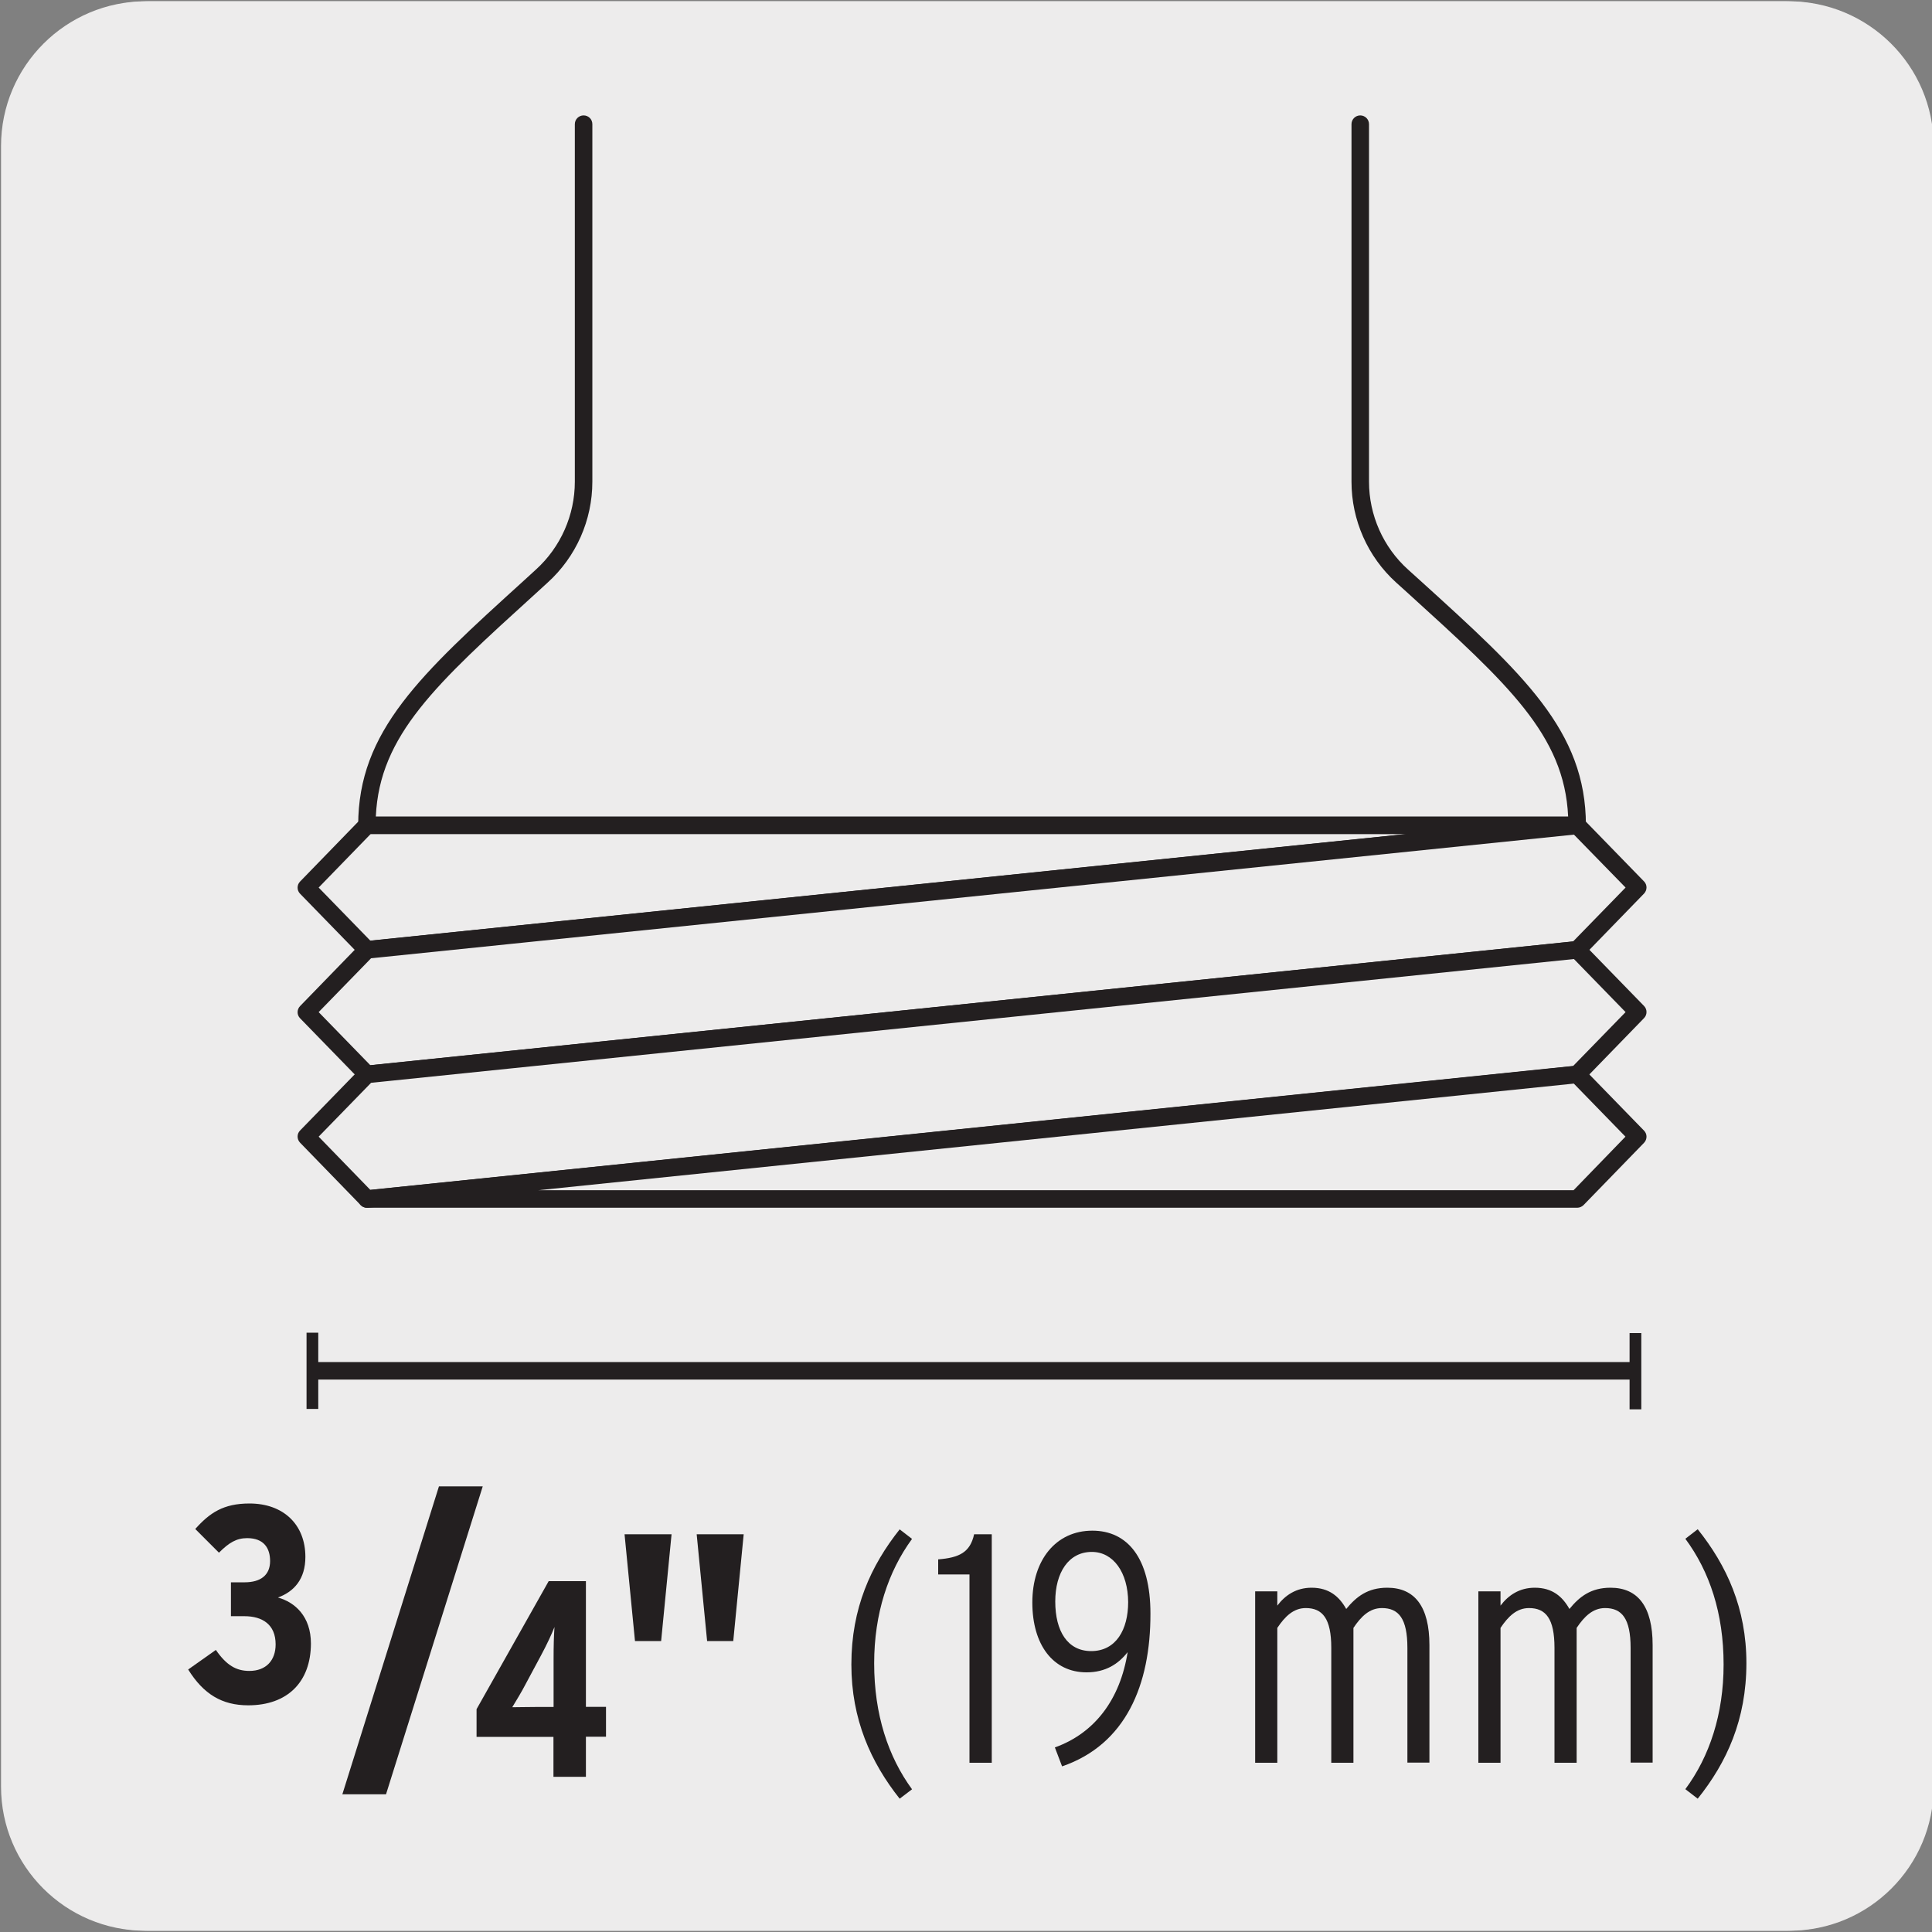 <svg enable-background="new 0 0 150 150" viewBox="0 0 150 150" xmlns="http://www.w3.org/2000/svg"><rect x="0" y="0" width="150" height="150" fill="#808080" stroke="none"/><path d="m11.53.1h127.31c6.21-.02 11.27 5 11.29 11.21v.03 127.37c0 6.18-5.01 11.19-11.19 11.19h-127.47c-6.18 0-11.19-5.01-11.19-11.19v-127.37c.01-6.21 5.04-11.24 11.25-11.24z" fill="#edecec"/><path d="m11.32.1h127.31c6.21-.02 11.27 5 11.29 11.21v.03 127.37c0 6.18-5.01 11.19-11.19 11.19h-127.46c-6.18 0-11.19-5.01-11.19-11.19v-127.37c0-6.21 5.04-11.24 11.24-11.24z" fill="#edecec"/><g fill="#231f20"><path d="m19.27 132.4c-2.04 0-3.47-.87-4.66-2.78l2.15-1.52c.82 1.19 1.58 1.63 2.6 1.63 1.3 0 2.04-.82 2.04-2.06 0-1.54-1.02-2.19-2.43-2.19h-1.04v-2.63h1.06c1.26 0 1.98-.57 1.98-1.65 0-1-.48-1.78-1.78-1.78-.83 0-1.41.35-2.19 1.13l-1.84-1.84c1.11-1.24 2.17-1.98 4.21-1.98 2.63 0 4.34 1.63 4.34 4.15 0 1.71-.87 2.69-2.13 3.15 1.32.37 2.56 1.46 2.56 3.58-.01 2.97-1.81 4.79-4.87 4.79z"/><path d="m29.97 139.31h-3.39l7.5-23.91h3.4z"/><path d="m45.49 134.85v3.1h-2.52v-3.1h-5.97v-2.15l5.6-9.94h2.89v9.76h1.56v2.32h-1.56zm-3.51-6.28-1.19 2.22c-.3.58-.74 1.3-1.02 1.76.43 0 1.11-.02 1.78-.02h1.43v-3.67c0-1.11.02-1.8.07-2.54-.23.58-.58 1.34-1.07 2.25z"/><path d="m51.33 127.41h-2.03l-.81-8.29h3.65zm5.6 0h-2.03l-.81-8.29h3.65z"/><path d="m69.85 139.65c-2.23-2.81-3.75-6.16-3.75-10.42 0-4.38 1.52-7.68 3.75-10.49l.96.74c-1.85 2.53-2.94 5.8-2.94 9.66 0 3.98 1.09 7.25 2.94 9.78z"/><path d="m75.27 136.86v-14.62h-2.43v-1.17c1.62-.13 2.48-.53 2.79-1.95h1.37v17.74z"/><path d="m82.46 137.14-.56-1.47c3.12-1.12 5.07-3.75 5.65-7.4-.71.91-1.7 1.57-3.19 1.57-2.61 0-4.21-2.15-4.21-5.42 0-3.3 1.83-5.58 4.66-5.58 2.71 0 4.51 2.1 4.51 6.44.01 5.53-1.91 10.16-6.86 11.86zm2.31-16.65c-1.8 0-2.84 1.6-2.84 3.85 0 2.31.96 3.85 2.79 3.85 1.93 0 2.87-1.67 2.87-3.8-.01-2.3-1.15-3.9-2.82-3.9z"/><path d="m109.27 136.86v-8.92c0-2.28-.68-3.09-1.98-3.09-.96 0-1.62.66-2.21 1.54v10.47h-1.72v-8.92c0-2.28-.68-3.09-1.98-3.09-.96 0-1.62.66-2.21 1.54v10.47h-1.72v-13.31h1.72v1.11c.61-.81 1.47-1.39 2.66-1.39 1.37 0 2.15.69 2.69 1.65.79-.96 1.67-1.65 3.19-1.65 2.13 0 3.27 1.47 3.27 4.46v9.12h-1.71z"/><path d="m126.6 136.86v-8.92c0-2.28-.68-3.09-1.98-3.09-.96 0-1.62.66-2.21 1.54v10.47h-1.72v-8.92c0-2.28-.68-3.09-1.98-3.09-.96 0-1.62.66-2.21 1.54v10.47h-1.72v-13.31h1.72v1.11c.61-.81 1.47-1.39 2.66-1.39 1.37 0 2.15.69 2.69 1.65.78-.96 1.67-1.65 3.19-1.65 2.13 0 3.27 1.47 3.27 4.46v9.12h-1.71z"/><path d="m131.81 139.65-.96-.74c1.88-2.53 2.97-5.83 2.97-9.68 0-3.98-1.09-7.22-2.97-9.76l.96-.74c2.25 2.81 3.78 6.14 3.78 10.39 0 4.4-1.53 7.72-3.78 10.53z"/></g><path d="m122.46 64.07-93.97 9.67-4.7-4.83 4.7-4.84z" fill="#edecec"/><path d="m122.46 64.07-93.97 9.67-4.7-4.83 4.7-4.84z" fill="#edecec"/><path d="m28.49 74.43c-.18 0-.36-.07-.49-.21l-4.7-4.83c-.26-.26-.26-.69 0-.95l4.7-4.84c.13-.13.31-.21.49-.21h93.96c.36 0 .66.28.68.64s-.25.68-.61.71l-93.96 9.67c-.02.02-.04.02-.07.02zm-3.75-5.52 4.01 4.12 80.43-8.28h-80.4z" fill="#231f20"/><path d="m122.46 73.75-93.97 9.67-4.7-4.84 4.7-4.83 93.97-9.67 4.69 4.83z" fill="#edecec"/><path d="m122.46 73.75-93.97 9.67-4.7-4.84 4.7-4.83 93.97-9.67 4.69 4.83z" fill="#edecec"/><path d="m28.49 84.1c-.18 0-.36-.07-.49-.21l-4.7-4.83c-.26-.26-.26-.68 0-.95l4.7-4.84c.11-.12.26-.19.42-.2l93.96-9.67c.22-.04.41.05.56.2l4.7 4.83c.26.26.26.68 0 .95l-4.7 4.84c-.11.12-.26.19-.42.2l-93.96 9.67c-.02.01-.04.01-.07.01zm-3.75-5.52 4.01 4.12 93.39-9.61 4.07-4.18-4.01-4.11-93.39 9.6zm97.71-4.84h.02z" fill="#231f20"/><path d="m122.46 83.42-93.97 9.67-4.7-4.84 4.7-4.83 93.97-9.67 4.69 4.83z" fill="#edecec"/><path d="m122.46 83.42-93.97 9.67-4.7-4.84 4.7-4.83 93.97-9.67 4.69 4.83z" fill="#edecec"/><path d="m28.49 93.77c-.18 0-.36-.07-.49-.21l-4.7-4.84c-.26-.27-.26-.69 0-.95l4.7-4.83c.11-.12.26-.19.42-.2l93.96-9.67c.22-.05.41.05.56.2l4.7 4.83c.26.26.26.69 0 .95l-4.7 4.84c-.11.12-.26.19-.42.2l-93.96 9.68c-.02 0-.04 0-.07 0zm-3.75-5.52 4.01 4.13 93.39-9.62 4.07-4.18-4.01-4.12-93.39 9.61zm97.71-4.83h.02z" fill="#231f20"/><path d="m28.49 93.09 93.96-9.67 4.7 4.83-4.7 4.84z" fill="#edecec"/><path d="m28.49 93.09 93.96-9.67 4.7 4.83-4.7 4.84z" fill="#edecec"/><path d="m122.45 93.77h-93.96c-.36 0-.66-.28-.68-.64s.25-.68.61-.71l93.96-9.67c.22-.03.41.05.56.2l4.7 4.83c.26.26.26.68 0 .95l-4.7 4.84c-.13.12-.3.2-.49.2zm-80.68-1.36h80.4l4.03-4.16-4.01-4.12z" fill="#231f20"/><path d="m105.63 9.64v27.76c0 2.79 1.19 5.46 3.25 7.33 8.61 7.83 13.58 12.06 13.58 19.34h-93.97c0-7.28 4.98-11.52 13.58-19.34 2.06-1.87 3.25-4.54 3.25-7.33v-27.76" fill="#edecec"/><path d="m105.63 9.64v27.76c0 2.79 1.19 5.46 3.25 7.33 8.61 7.83 13.58 12.06 13.58 19.34h-93.97c0-7.28 4.98-11.52 13.58-19.34 2.06-1.87 3.25-4.54 3.25-7.33v-27.76" fill="#edecec"/><g fill="#231f20"><path d="m122.46 64.75h-93.97c-.38 0-.68-.3-.68-.68 0-7.31 4.84-11.71 12.86-18.99l.94-.86c1.92-1.74 3.02-4.23 3.02-6.82v-27.76c0-.38.31-.68.68-.68.38 0 .68.3.68.68v27.76c0 2.98-1.26 5.83-3.47 7.83l-.94.86c-7.73 7.02-12.11 10.99-12.4 17.3h92.57c-.29-6.32-4.68-10.29-12.43-17.33l-.92-.83c-2.21-2-3.47-4.85-3.47-7.83v-27.76c0-.38.31-.68.68-.68s.68.3.68.68v27.76c0 2.59 1.1 5.08 3.03 6.82l.92.83c8.04 7.29 12.89 11.69 12.89 19.02.01.38-.3.68-.67.68z"/><path d="m24.25 105.75h102.45v1.36h-102.45z"/><path d="m23.8 103.47h.91v5.92h-.91z"/><path d="m126.52 103.5h.91v5.92h-.91z"/></g></svg>